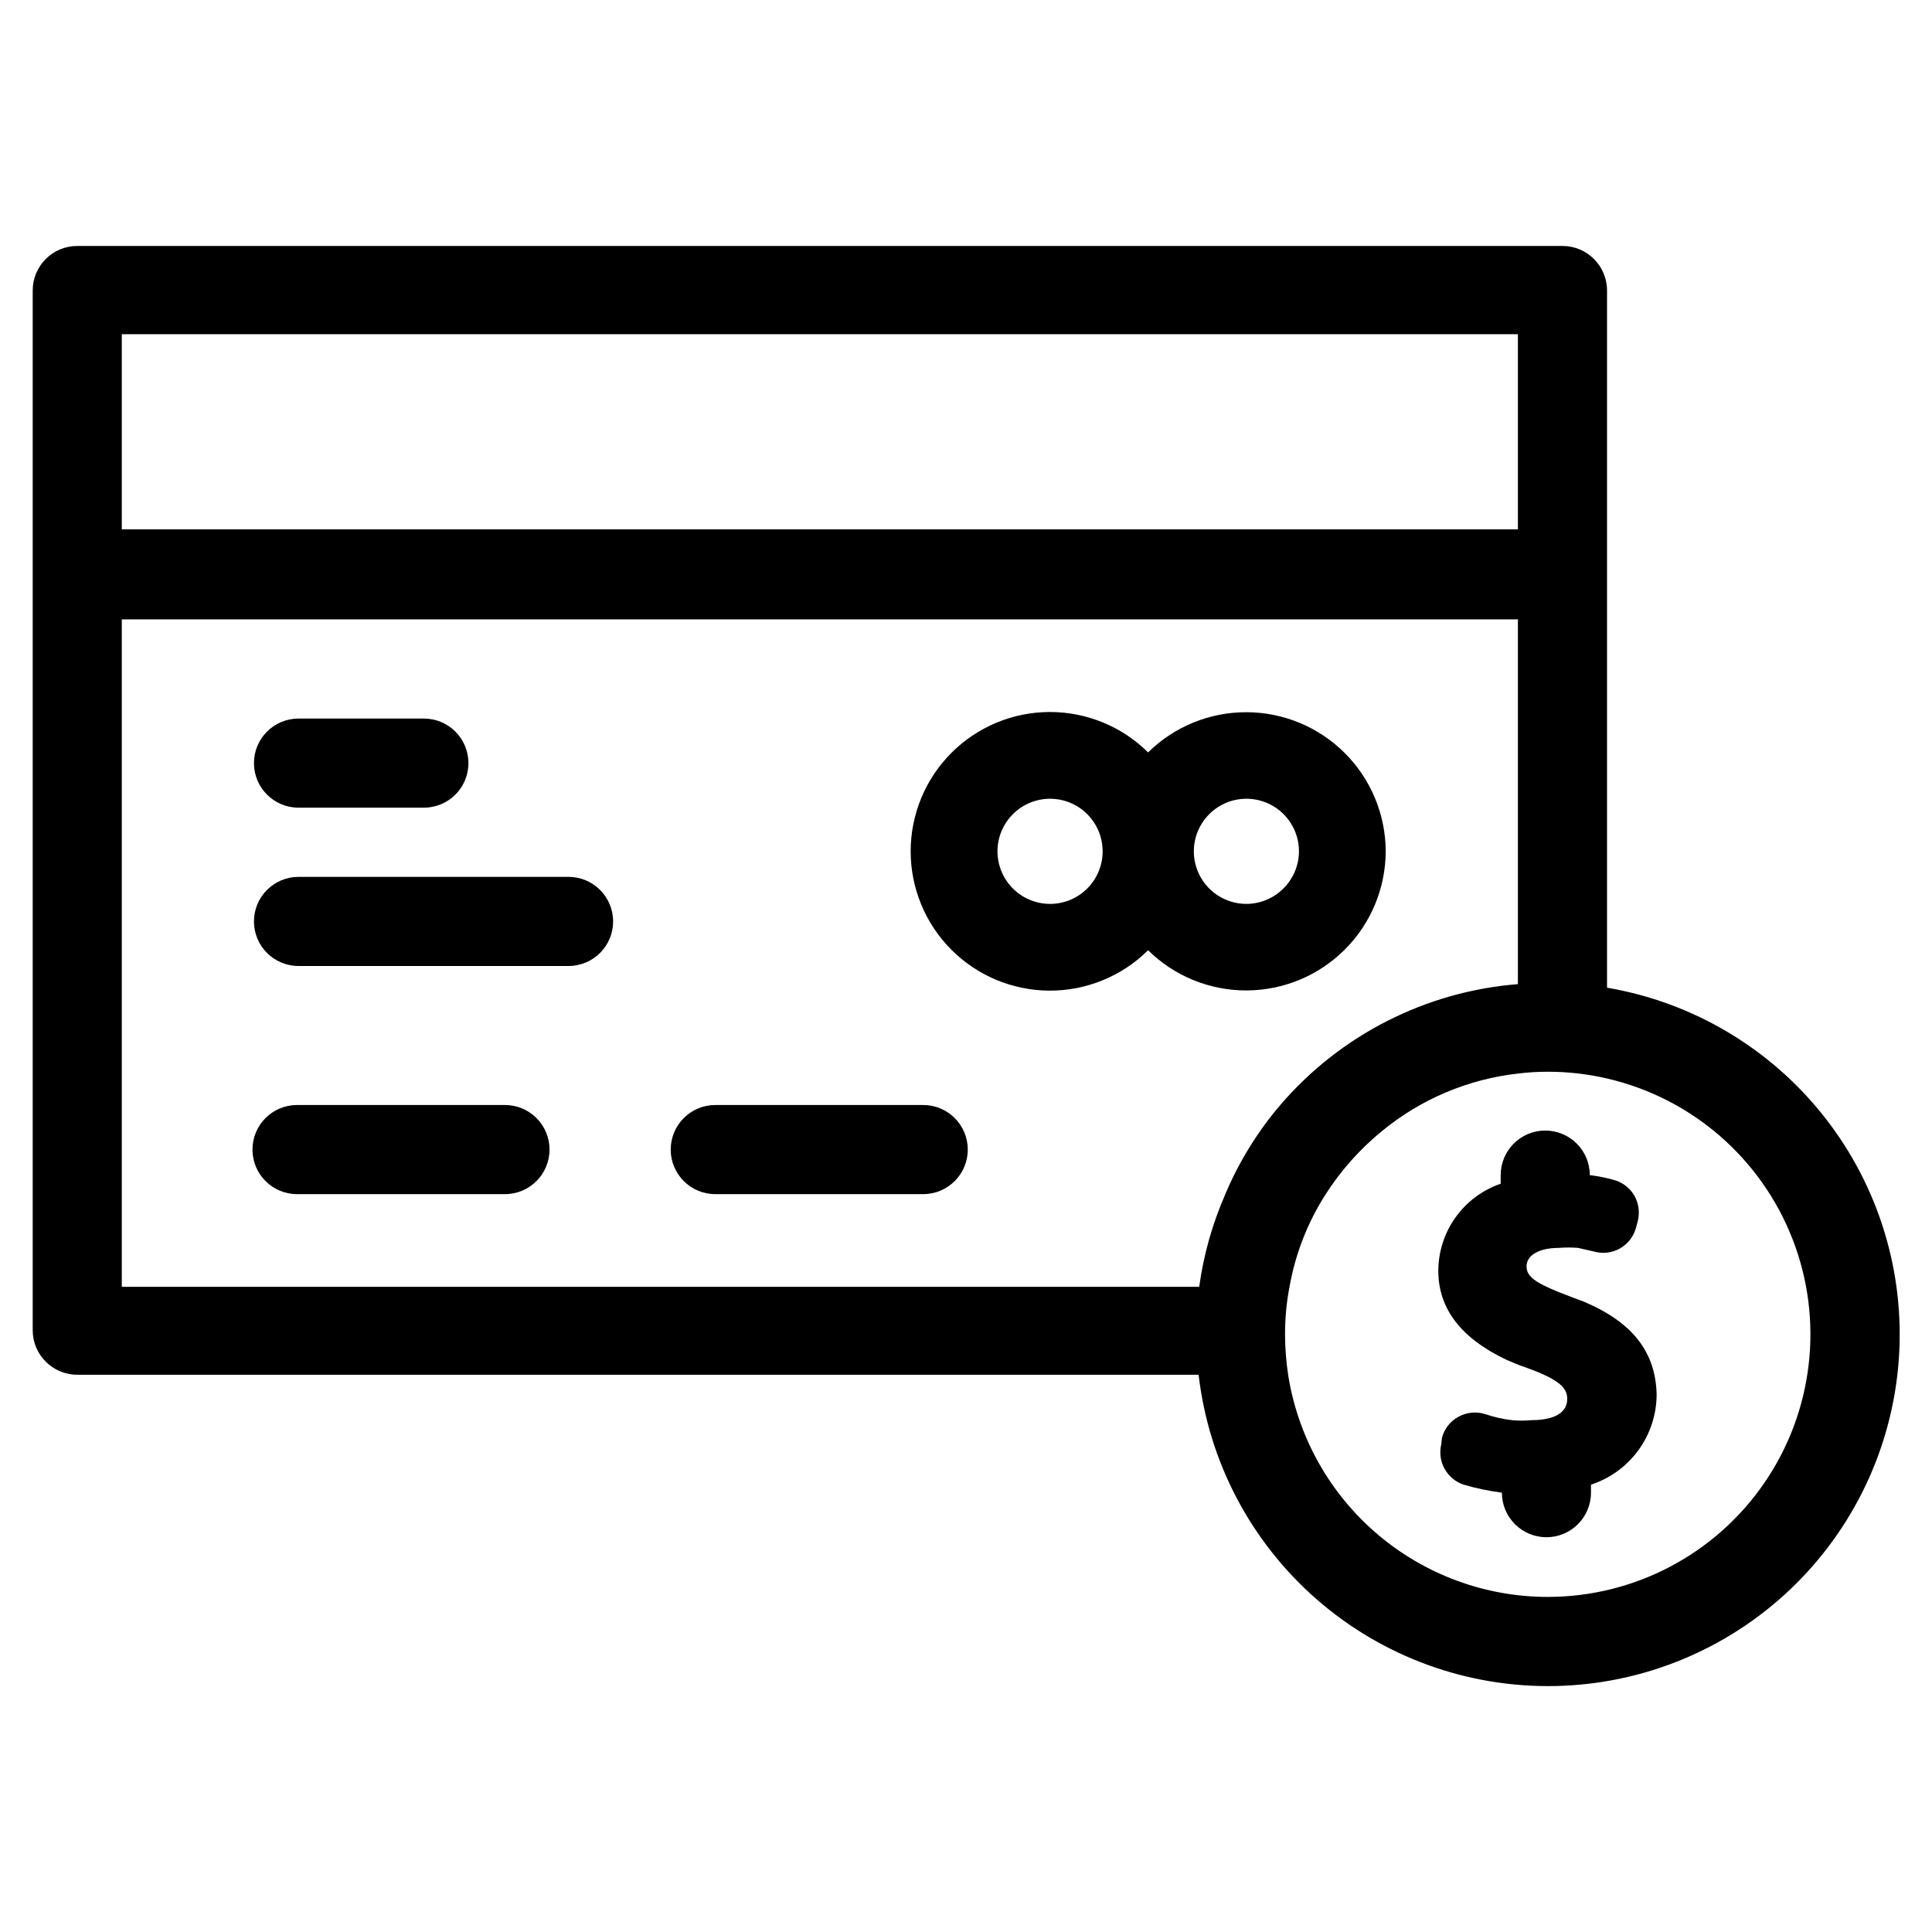 <?xml version="1.0" encoding="UTF-8"?>
<!-- Uploaded to: ICON Repo, www.svgrepo.com, Generator: ICON Repo Mixer Tools -->
<svg fill="#000000" width="800px" height="800px" version="1.1" viewBox="144 144 512 512" xmlns="http://www.w3.org/2000/svg">
 <g>
  <path d="m277.82 436.84h-55.105c-6.519 0-11.805 5.285-11.805 11.809 0 6.519 5.285 11.809 11.805 11.809h55.105c6.523 0 11.809-5.289 11.809-11.809 0-6.523-5.285-11.809-11.809-11.809z"/>
  <path d="m388.66 436.84h-55.105c-6.519 0-11.809 5.285-11.809 11.809 0 6.519 5.289 11.809 11.809 11.809h55.105c6.519 0 11.809-5.289 11.809-11.809 0-6.523-5.289-11.809-11.809-11.809z"/>
  <path d="m511.23 369.61c-0.035-9.77-3.93-19.125-10.836-26.031s-16.266-10.805-26.035-10.836c-9.766-0.035-19.152 3.793-26.105 10.652-6.941-6.883-16.324-10.734-26.102-10.707-9.773 0.027-19.137 3.93-26.039 10.852-6.902 6.922-10.777 16.297-10.777 26.07 0 9.773 3.875 19.148 10.777 26.07 6.902 6.922 16.266 10.82 26.039 10.848 9.777 0.027 19.16-3.82 26.102-10.703 6.953 6.856 16.34 10.688 26.105 10.652 9.77-0.035 19.129-3.93 26.035-10.836s10.801-16.266 10.836-26.031zm-88.953 13.934c-5.637 0-10.719-3.394-12.875-8.602-2.156-5.207-0.965-11.199 3.023-15.184 3.984-3.988 9.977-5.18 15.184-3.023s8.602 7.238 8.602 12.875c0 3.695-1.469 7.238-4.082 9.852-2.613 2.613-6.156 4.082-9.852 4.082zm52.035 0h-0.004c-5.633 0-10.715-3.394-12.871-8.602-2.156-5.207-0.965-11.199 3.019-15.184 3.984-3.988 9.98-5.18 15.184-3.023 5.207 2.156 8.602 7.238 8.602 12.875-0.043 7.676-6.254 13.891-13.934 13.934z"/>
  <path d="m223.11 358.04h33.223c6.519 0 11.805-5.285 11.805-11.805 0-6.523-5.285-11.809-11.805-11.809h-33.223c-6.519 0-11.809 5.285-11.809 11.809 0 6.519 5.289 11.805 11.809 11.805z"/>
  <path d="m294.67 376.38h-71.559c-6.519 0-11.809 5.285-11.809 11.809 0 6.519 5.289 11.809 11.809 11.809h71.559c6.519 0 11.809-5.289 11.809-11.809 0-6.523-5.289-11.809-11.809-11.809z"/>
  <path d="m569.88 405.75v-184.76c0-6.519-5.285-11.809-11.805-11.809h-393.6c-6.523 0-11.809 5.289-11.809 11.809v275.52c0 6.523 5.285 11.809 11.809 11.809h297.17c2.66 23.043 13.816 44.266 31.293 59.523 17.473 15.254 40.008 23.445 63.199 22.973s45.371-9.578 62.207-25.531c16.836-15.957 27.121-37.617 28.84-60.75s-5.25-46.074-19.547-64.34c-14.293-18.27-34.887-30.551-57.754-34.445zm-393.6-173.18h369.98v51.719h-369.98zm292.45 227.89c-3.434 7.828-5.766 16.094-6.93 24.559h-285.52v-176.88h369.98v96.668c-24.402 1.934-47.047 13.453-62.977 32.039-6.035 7.078-10.949 15.043-14.562 23.617zm85.41 106.74c-16.543-0.012-32.543-5.91-45.133-16.641-12.594-10.734-20.953-25.594-23.59-41.926-0.566-3.648-0.859-7.332-0.867-11.02-0.008-4.227 0.387-8.445 1.184-12.598 1.547-8.738 4.812-17.086 9.602-24.559 4.051-6.312 9.074-11.945 14.879-16.691 10.309-8.488 22.863-13.793 36.133-15.27 2.613-0.316 5.242-0.477 7.871-0.473 5.301-0.004 10.582 0.602 15.746 1.809 22.375 5.207 40.738 21.121 49.074 42.531 8.336 21.406 5.57 45.547-7.394 64.516-12.965 18.965-34.453 30.312-57.426 30.32z"/>
  <path d="m563.74 488.95-2.754-1.023c-9.918-3.699-12.438-5.434-12.438-8.344 0-2.914 3.305-4.879 8.582-4.879l-0.004-0.004c1.676-0.129 3.359-0.129 5.039 0l4.172 0.945c2.297 0.68 4.769 0.414 6.867-0.738 2.102-1.152 3.652-3.098 4.309-5.402l0.473-1.73c0.633-2.336 0.32-4.82-0.867-6.93-1.203-2.07-3.188-3.57-5.508-4.172-2.066-0.578-4.172-1-6.297-1.258 0-6.523-5.289-11.809-11.809-11.809-6.523 0-11.809 5.285-11.809 11.809v2.281c-4.809 1.652-8.984 4.762-11.949 8.895-2.961 4.133-4.562 9.086-4.582 14.172 0 10.156 6.141 17.949 18.105 23.617 1.652 0.707 3.305 1.418 4.961 1.969 9.289 3.305 11.098 5.59 11.098 8.344 0 4.961-5.984 5.668-9.523 5.668-1.703 0.156-3.418 0.156-5.117 0-2.383-0.285-4.731-0.812-7.008-1.574-2.406-0.797-5.035-0.543-7.242 0.707-2.176 1.195-3.75 3.254-4.328 5.668l-0.16 1.574c-1.102 4.559 1.461 9.207 5.906 10.707 3.324 0.973 6.719 1.684 10.156 2.125 0 6.519 5.285 11.809 11.805 11.809 6.523 0 11.809-5.289 11.809-11.809v-2.125c5.066-1.648 9.48-4.863 12.605-9.176s4.805-9.508 4.793-14.836c-0.316-11.098-6.297-18.973-19.285-24.48z"/>
 </g>
</svg>